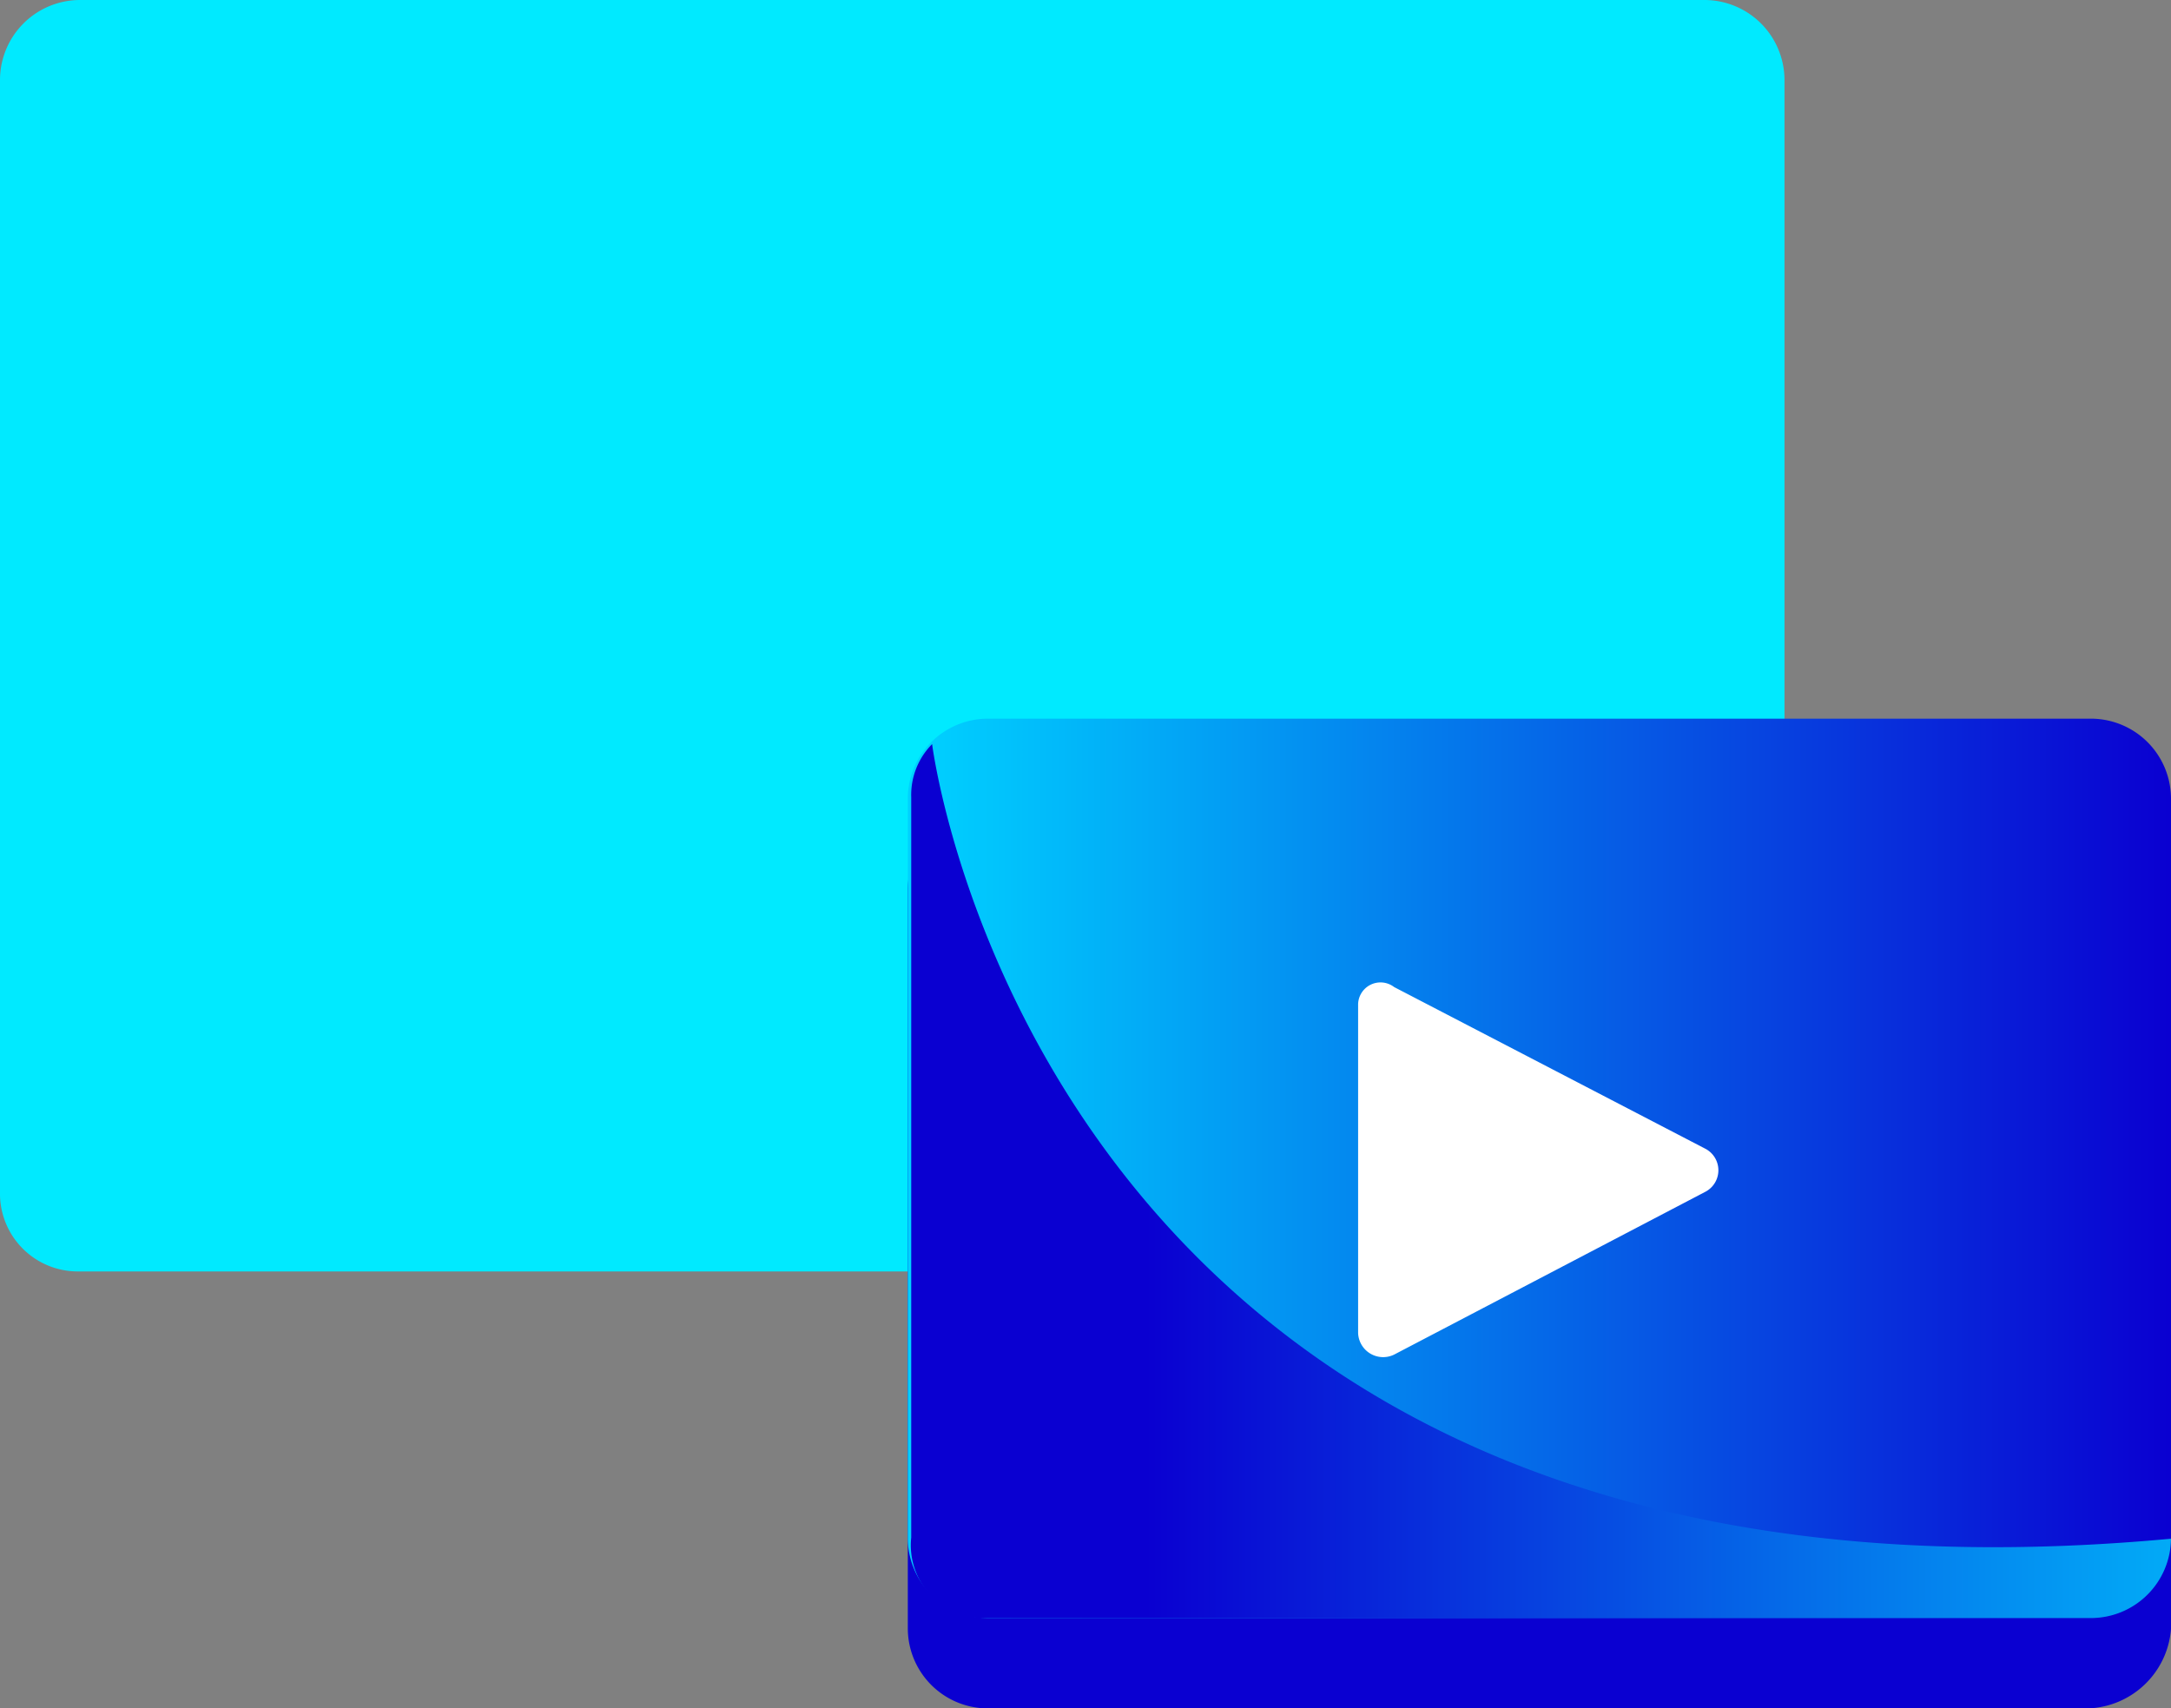 <?xml version="1.0" encoding="UTF-8"?> <svg xmlns="http://www.w3.org/2000/svg" xmlns:xlink="http://www.w3.org/1999/xlink" viewBox="0 0 57.18 45"><rect x="0" y="0" width="57.18" height="45" fill="#808080" stroke="none"/><defs><style>.cls-1{fill:#00eaff;}.cls-2{fill:#0a00d1;}.cls-3{fill:url(#linear-gradient);}.cls-4{fill:#fff;}.cls-5{fill:url(#linear-gradient-2);}</style><linearGradient id="linear-gradient" x1="-1753.69" y1="-983.82" x2="-1751.8" y2="-983.82" gradientTransform="matrix(17.5 0 0 -12.45 30713.52 -12217.8)" gradientUnits="userSpaceOnUse"><stop offset="0" stop-color="#00d1ff"></stop><stop offset="1" stop-color="#0a00d1"></stop></linearGradient><linearGradient id="linear-gradient-2" x1="-1751.5" y1="-987.63" x2="-1753.4" y2="-987.63" gradientTransform="matrix(17.45 0 0 -12.1 30626.96 -11919.24)" xlink:href="#linear-gradient"></linearGradient></defs><title>video-popup</title><g id="Layer_1-2"><path id="Path" class="cls-1" d="M44.9 33.49h-42.81a2.05 2.05 0 0 1-2.09-2.09v-29.31a2.11 2.11 0 0 1 2.09-2.09h42.81a2.11 2.11 0 0 1 2.1 2.09v29.31a2.05 2.05 0 0 1-2.1 2.09z"></path><path class="cls-2" d="M55 45h-29a2.11 2.11 0 0 1-2.09-2.09v-19.51a2.11 2.11 0 0 1 2.09-2.09h29.08a2.11 2.11 0 0 1 2.1 2.09v19.51a2.27 2.27 0 0 1-2.18 2.09z"></path><path class="cls-3" d="M55 42.62h-29a2.11 2.11 0 0 1-2.09-2.09v-19.53a2.11 2.11 0 0 1 2.09-2.07h29.08a2.11 2.11 0 0 1 2.1 2.1v19.5a2.19 2.19 0 0 1-2.18 2.09z"></path><path class="cls-4" d="M35.77 26.45v8.66a.66.66 0 0 0 .95.57l8.18-4.28a.64.64 0 0 0 0-1.15l-8.18-4.25a.59.59 0 0 0-.95.45z"></path><path class="cls-5" d="M26 42.62h29.08a2.11 2.11 0 0 0 2.1-2.09c-29.69 2.76-32.63-20.93-32.63-20.93a1.9 1.9 0 0 0-.55 1.4v19.5a1.92 1.92 0 0 0 2 2.12z"></path></g></svg> 